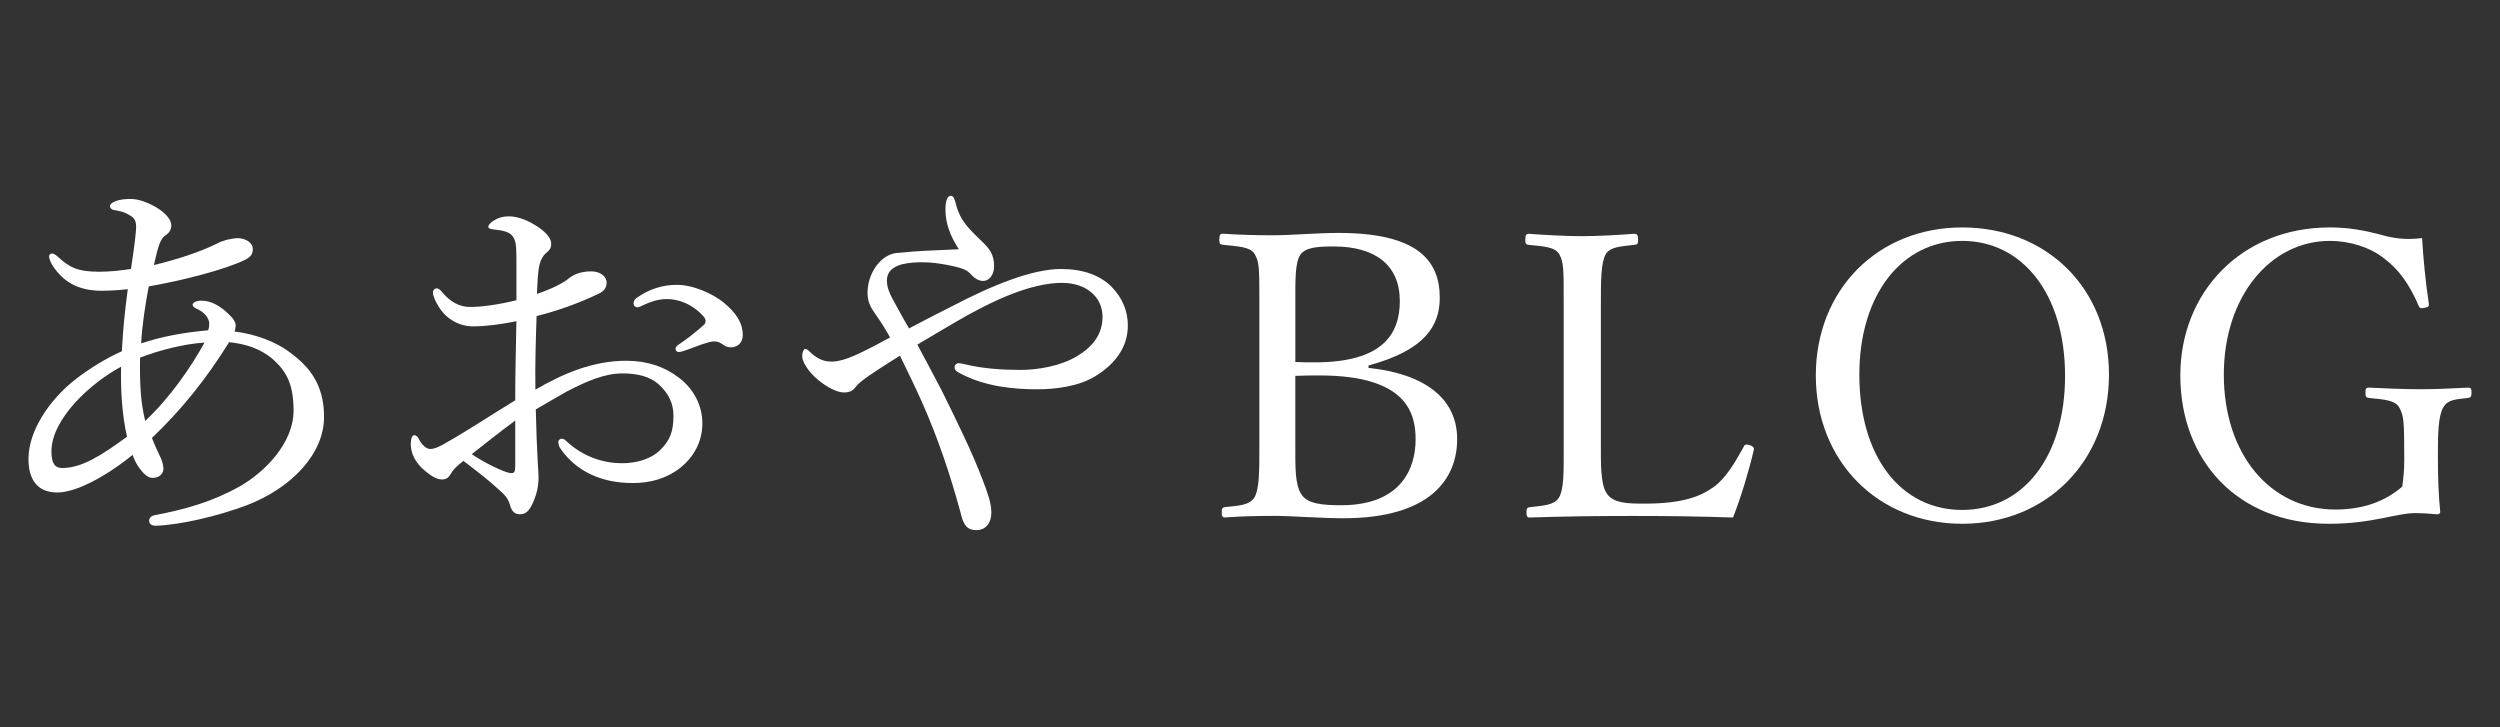 <?xml version="1.0" encoding="UTF-8"?> <!-- Generator: Adobe Illustrator 16.0.4, SVG Export Plug-In . SVG Version: 6.00 Build 0) --> <svg xmlns="http://www.w3.org/2000/svg" xmlns:xlink="http://www.w3.org/1999/xlink" version="1.1" id="レイヤー_1" x="0px" y="0px" width="110px" height="32px" viewBox="0 0 110 32" xml:space="preserve"><rect x="0" y="0" width="110" height="32" fill="#333333" stroke="none"/> <g> <path fill="#FFFFFF" d="M12.917,15.631c0.905,0.696,1.341,1.531,1.341,2.715c0,1.637-1.446,3.134-3.395,3.883 c-1.289,0.487-2.959,0.87-4.005,0.904c-0.191,0-0.295-0.087-0.295-0.209c0-0.139,0.087-0.225,0.261-0.26 c1.289-0.244,2.49-0.574,3.708-1.254c1.114-0.627,2.385-1.914,2.385-3.342c0-1.098-0.278-1.672-0.835-2.194 c-0.609-0.557-1.324-0.749-2.002-0.818c-0.958,1.55-2.072,2.96-3.395,4.213c0.139,0.366,0.261,0.608,0.383,0.87 c0.069,0.14,0.122,0.35,0.122,0.486c0,0.211-0.173,0.402-0.47,0.402c-0.209,0-0.383-0.156-0.592-0.436 c-0.14-0.191-0.227-0.4-0.296-0.574c-1.183,0.959-2.49,1.653-3.308,1.653c-0.939,0-1.271-0.644-1.271-1.479 c0-1.236,0.923-2.611,2.089-3.516c0.558-0.435,1.341-0.923,2.02-1.219c0.052-1.01,0.139-1.828,0.261-2.733 c-0.436,0.052-0.871,0.07-1.149,0.07c-1.096,0-1.706-0.436-2.142-1.08c-0.104-0.157-0.173-0.348-0.173-0.436 c0-0.07,0.069-0.122,0.122-0.122c0.086,0,0.156,0.052,0.243,0.122c0.54,0.505,0.906,0.679,1.846,0.679 c0.453,0,0.958-0.052,1.393-0.122c0.069-0.487,0.122-0.801,0.174-1.236c0.017-0.209,0.052-0.435,0.052-0.609 c0-0.348-0.104-0.435-0.452-0.609c-0.191-0.087-0.349-0.104-0.523-0.14C4.909,9.225,4.839,9.155,4.839,9.068 s0.122-0.174,0.227-0.209c0.261-0.104,0.54-0.104,0.696-0.104c0.331,0,0.766,0.156,1.166,0.4c0.296,0.191,0.609,0.47,0.609,0.766 c0,0.174-0.086,0.331-0.261,0.436c-0.209,0.139-0.313,0.436-0.505,1.306c1.062-0.261,1.984-0.557,2.803-0.958 c0.227-0.122,0.557-0.209,0.87-0.227c0.332,0,0.679,0.174,0.679,0.488c0,0.226-0.104,0.348-0.348,0.47 c-0.435,0.209-1.045,0.417-1.881,0.644c-0.713,0.191-1.462,0.365-2.35,0.522c-0.157,0.853-0.296,1.724-0.331,2.507 c0.871-0.296,1.898-0.487,2.942-0.575c0.035-0.069,0.052-0.191,0.052-0.278c0-0.313-0.278-0.557-0.574-0.679 c-0.122-0.053-0.157-0.122-0.157-0.174c0-0.087,0.157-0.174,0.383-0.174c0.435,0,0.853,0.226,1.288,0.679 c0.156,0.139,0.226,0.331,0.226,0.401c-0.017,0.156-0.034,0.226-0.052,0.278C11.194,14.692,12.187,15.022,12.917,15.631z M5.327,16.136c-1.306,0.696-3.064,2.28-3.064,3.726c0,0.557,0.174,0.73,0.47,0.73c0.853,0,1.688-0.523,2.855-1.376 C5.362,18.208,5.309,17.162,5.327,16.136z M6.389,18.521C7.486,17.493,8.391,16.171,9,15.074c-0.871,0.052-1.984,0.331-2.838,0.662 C6.145,17.04,6.198,17.72,6.389,18.521z"></path> <path fill="#FFFFFF" d="M22.723,11.679c0-0.679,0-0.958-0.104-1.184c-0.07-0.139-0.174-0.244-0.401-0.313 c-0.174-0.052-0.331-0.069-0.505-0.087c-0.139-0.018-0.227-0.052-0.227-0.104c0-0.07,0.035-0.139,0.175-0.244 c0.208-0.14,0.417-0.227,0.748-0.227c0.296,0,0.714,0.122,1.132,0.383c0.435,0.261,0.713,0.557,0.713,0.818 c0,0.174-0.052,0.262-0.174,0.366c-0.174,0.139-0.278,0.313-0.331,0.522c-0.087,0.314-0.104,0.871-0.122,1.324 c0.662-0.227,1.132-0.47,1.375-0.662c0.174-0.157,0.505-0.331,1.01-0.331c0.383,0,0.679,0.208,0.679,0.504 c0,0.192-0.104,0.366-0.33,0.471c-0.906,0.436-1.846,0.766-2.751,0.992c-0.035,1.045-0.07,2.142-0.053,3.238 c1.289-0.748,2.577-1.271,4.004-1.271c0.94,0,1.707,0.278,2.316,0.749c0.644,0.487,1.027,1.218,1.027,2.002 c0,0.871-0.436,1.531-0.958,1.949c-0.592,0.471-1.306,0.68-2.107,0.68c-1.34,0-2.489-0.488-3.203-1.551 c-0.052-0.086-0.069-0.191-0.069-0.26c0-0.088,0.086-0.139,0.139-0.139c0.069,0,0.122,0.016,0.209,0.102 c0.766,0.717,1.671,0.977,2.455,0.977c0.644,0,1.289-0.191,1.671-0.574c0.418-0.402,0.592-0.801,0.592-1.516 c0-0.504-0.191-0.975-0.662-1.392c-0.383-0.331-0.905-0.47-1.584-0.47c-0.784,0-1.549,0.331-2.455,0.799 c-0.452,0.262-0.922,0.523-1.357,0.785c0.018,0.87,0.052,1.741,0.087,2.35c0.017,0.209,0.034,0.574,0.034,0.662 c0,0.172-0.017,0.452-0.121,0.766c-0.209,0.627-0.401,0.835-0.679,0.835c-0.244,0-0.383-0.104-0.47-0.452 c-0.087-0.26-0.226-0.419-0.453-0.61c-0.505-0.469-0.992-0.835-1.584-1.287c-0.349,0.278-0.471,0.419-0.557,0.575 c-0.087,0.154-0.192,0.243-0.383,0.243c-0.227,0-0.452-0.14-0.713-0.349c-0.522-0.418-0.662-0.871-0.662-1.201 c0-0.227,0.052-0.4,0.157-0.4c0.07,0,0.139,0.069,0.174,0.122c0.087,0.175,0.157,0.278,0.261,0.366 c0.07,0.068,0.174,0.122,0.261,0.122c0.156,0,0.33-0.069,0.557-0.191c1.201-0.68,2.124-1.307,3.186-1.952 c0-1.321,0.035-2.383,0.052-3.48c-0.679,0.139-1.34,0.226-1.915,0.226c-0.574,0-1.149-0.296-1.497-0.853 c-0.139-0.226-0.261-0.47-0.261-0.644c0-0.087,0.07-0.174,0.157-0.174c0.07,0,0.139,0.035,0.227,0.139 c0.365,0.453,0.783,0.679,1.253,0.679s1.184-0.087,2.037-0.296V11.679z M22.671,18.504c-0.662,0.486-1.358,1.044-1.915,1.479 c0.435,0.296,0.888,0.523,1.201,0.66c0.244,0.105,0.418,0.174,0.54,0.174c0.139,0,0.174-0.068,0.174-0.328V18.504z M31.846,13.316 c0.54,0.453,0.835,0.871,0.835,1.445c0,0.331-0.244,0.522-0.522,0.522c-0.139,0-0.226-0.035-0.348-0.122 c-0.156-0.105-0.243-0.139-0.4-0.139c-0.122,0-0.348,0.069-0.505,0.122c-0.348,0.122-0.592,0.226-0.87,0.313 c-0.07,0.017-0.122,0.035-0.174,0.035c-0.07,0-0.139-0.07-0.139-0.14c0-0.069,0.035-0.122,0.139-0.191 c0.366-0.244,0.766-0.558,1.114-0.871c0.052-0.053,0.069-0.104,0.069-0.174c0-0.052-0.035-0.14-0.087-0.191 c-0.366-0.418-0.94-0.766-1.637-0.766c-0.383,0-0.749,0.14-1.044,0.278c-0.069,0.035-0.174,0.087-0.226,0.087 c-0.088,0-0.175-0.069-0.175-0.173c0-0.105,0.053-0.192,0.139-0.244c0.557-0.4,1.167-0.574,1.758-0.574 C30.522,12.533,31.376,12.933,31.846,13.316z"></path> <path fill="#FFFFFF" d="M41.861,13.49c1.828-0.958,3.568-1.654,4.822-1.654c0.974,0,1.724,0.279,2.229,0.784 c0.487,0.504,0.713,1.079,0.713,1.706c0,1.01-0.626,1.741-1.462,2.246c-0.731,0.436-1.741,0.557-2.525,0.557 c-0.922,0-2.28-0.088-3.447-0.73C42.035,16.311,42,16.258,42,16.153c0-0.087,0.087-0.173,0.174-0.173 c0.07,0,0.174,0.017,0.296,0.052c0.8,0.191,1.636,0.244,2.438,0.244c0.766,0,1.775-0.173,2.489-0.609 c0.662-0.4,1.114-0.94,1.114-1.723c0-0.331-0.104-0.714-0.417-1.01c-0.314-0.313-0.801-0.488-1.358-0.488 c-1.376,0-3.047,0.767-4.632,1.689c-0.574,0.331-1.149,0.678-1.741,1.027c0.348,0.661,0.714,1.323,1.062,2 c0.696,1.411,1.358,2.751,1.811,3.952c0.191,0.506,0.383,0.993,0.383,1.428c0,0.523-0.296,0.785-0.644,0.785 c-0.418,0-0.575-0.211-0.696-0.715c-0.471-1.74-0.993-3.291-1.707-4.909c-0.296-0.663-0.627-1.34-0.975-2.054 c-0.365,0.226-0.94,0.592-1.393,0.905c-0.226,0.157-0.47,0.348-0.539,0.453c-0.14,0.191-0.279,0.261-0.54,0.261 c-0.295,0-0.73-0.228-1.114-0.54c-0.471-0.383-0.714-0.836-0.714-1.044c0-0.226,0.087-0.331,0.122-0.331 c0.087,0,0.14,0.053,0.244,0.157c0.366,0.332,0.644,0.401,0.923,0.401c0.296,0,0.714-0.104,1.41-0.453 c0.313-0.157,0.731-0.366,1.167-0.609c-0.191-0.348-0.4-0.679-0.644-1.027c-0.209-0.296-0.348-0.54-0.348-0.94 c0-0.539,0.226-1.027,0.504-1.323c0.227-0.262,0.558-0.435,0.888-0.435c0.766-0.087,1.549-0.105,2.628-0.157 C41.809,10.391,41.6,9.816,41.6,9.225c0-0.453,0.104-0.609,0.244-0.609c0.104,0,0.157,0.139,0.208,0.331 c0.052,0.209,0.122,0.453,0.313,0.749c0.192,0.296,0.418,0.522,0.801,0.888c0.383,0.366,0.574,0.609,0.574,1.132 c0,0.348-0.191,0.644-0.487,0.644c-0.209,0-0.383-0.122-0.592-0.348c-0.157-0.174-0.504-0.261-0.94-0.348 c-0.366-0.07-0.749-0.122-1.044-0.122c-0.313-0.017-0.696,0.018-0.993,0.087c-0.417,0.122-0.661,0.331-0.661,0.714 c0,0.295,0.122,0.574,0.244,0.8c0.174,0.313,0.4,0.749,0.731,1.306C40.625,14.117,41.234,13.804,41.861,13.49z"></path> <path fill="#FFFFFF" d="M60.215,16.188c2.491,0.261,3.9,1.356,3.9,3.133c0,1.707-1.132,3.482-5.016,3.482 c-0.991,0-2.228-0.104-3.045-0.104c-0.68,0-1.48,0.017-2.159,0.069c-0.104,0-0.14-0.053-0.14-0.228c0-0.174,0.036-0.208,0.14-0.227 c0.608-0.069,1.079-0.069,1.306-0.436c0.211-0.383,0.211-1.131,0.211-2.279v-6.198c0-1.637,0-1.863-0.211-2.228 c-0.191-0.313-0.729-0.331-1.393-0.401c-0.122-0.018-0.157-0.035-0.157-0.226c0-0.209,0.035-0.261,0.157-0.261 c0.732,0.051,1.48,0.069,2.212,0.069c0.782,0,1.933-0.104,2.872-0.104c3.395,0,4.457,1.149,4.457,2.855 c0,1.253-0.68,2.315-3.135,2.977V16.188z M56.994,15.927c0.279,0.017,0.54,0.017,0.854,0.017c2.977,0,3.744-1.235,3.744-2.698 c0-1.567-1.064-2.402-2.907-2.402c-0.629,0-1.255,0.018-1.48,0.383c-0.227,0.349-0.21,1.115-0.21,2.176V15.927z M56.994,19.601 c0,0.939-0.017,1.723,0.263,2.141c0.261,0.436,0.957,0.488,1.757,0.488c2.629,0,3.273-1.619,3.273-2.891 c0-1.098-0.332-2.819-4.213-2.819c-0.312,0-0.626,0-1.08,0.017V19.601z"></path> <path fill="#FFFFFF" d="M70.438,19.601c0,0.748-0.017,1.688,0.244,2.088c0.279,0.454,0.906,0.471,1.688,0.471 c1.739,0,2.49-0.348,3.029-0.73c0.54-0.383,0.958-1.113,1.306-1.74c0.053-0.122,0.088-0.158,0.279-0.105 c0.191,0.069,0.209,0.139,0.175,0.244c-0.21,0.904-0.558,2.053-0.906,2.942c-1.515-0.053-2.995-0.069-4.404-0.069 c-1.464,0-3.065,0.017-4.543,0.069c-0.105,0-0.142-0.053-0.142-0.228c0-0.174,0.036-0.208,0.142-0.227 c0.606-0.069,1.077-0.086,1.286-0.418c0.229-0.383,0.211-1.148,0.211-2.297v-6.18c0-1.654,0-1.863-0.191-2.229 c-0.191-0.331-0.68-0.348-1.342-0.418c-0.122-0.018-0.157-0.035-0.157-0.208c0-0.227,0.035-0.278,0.157-0.278 c0.713,0.051,1.602,0.104,2.333,0.104c0.696,0,1.603-0.053,2.299-0.104c0.138,0,0.174,0.051,0.174,0.278 c0,0.174-0.036,0.191-0.174,0.208c-0.593,0.07-1.062,0.087-1.254,0.418c-0.21,0.383-0.21,1.167-0.21,2.229V19.601z"></path> <path fill="#FFFFFF" d="M92.795,16.484c0,3.795-2.732,6.562-6.458,6.562c-3.725,0-6.441-2.768-6.441-6.527 c0-3.761,2.717-6.512,6.441-6.512C90.062,10.008,92.795,12.689,92.795,16.484z M81.811,16.484c0,3.62,1.828,5.953,4.526,5.953 c2.68,0,4.526-2.333,4.526-5.901c0-3.604-1.881-5.937-4.526-5.937C83.673,10.6,81.811,12.968,81.811,16.484z"></path> <path fill="#FFFFFF" d="M106.865,13.333c0.02,0.122,0,0.191-0.191,0.209c-0.174,0.052-0.225,0-0.26-0.105 c-0.4-0.922-0.854-1.567-1.497-2.054c-0.627-0.505-1.533-0.784-2.403-0.784c-2.611,0-4.666,2.438-4.666,5.884 c0,3.499,2.038,5.937,4.91,5.937c1.166,0,2.159-0.33,2.941-1.01c0.053-0.365,0.088-0.713,0.088-1.166 c0-1.741-0.017-1.916-0.21-2.299c-0.191-0.348-0.677-0.365-1.34-0.435c-0.122-0.019-0.157-0.036-0.157-0.244 c0-0.175,0.035-0.21,0.157-0.21c0.713,0.035,1.583,0.07,2.263,0.07c0.73,0,1.357-0.035,2.09-0.07c0.121,0,0.157,0.035,0.157,0.21 c0,0.191-0.036,0.226-0.157,0.244c-0.592,0.069-0.889,0.069-1.099,0.435c-0.208,0.4-0.224,1.132-0.224,2.055 c0,1.148,0.033,1.828,0.104,2.524c0,0.069-0.07,0.122-0.174,0.104c-0.312-0.034-0.627-0.052-0.906-0.052 c-0.887,0-1.879,0.47-3.83,0.47c-4.039,0-6.527-2.82-6.527-6.527c0-3.639,2.663-6.512,6.58-6.512c0.801,0,1.48,0.122,2.143,0.296 c0.678,0.191,1.146,0.261,1.914,0.174C106.623,11.366,106.727,12.428,106.865,13.333z"></path> </g> </svg> 
